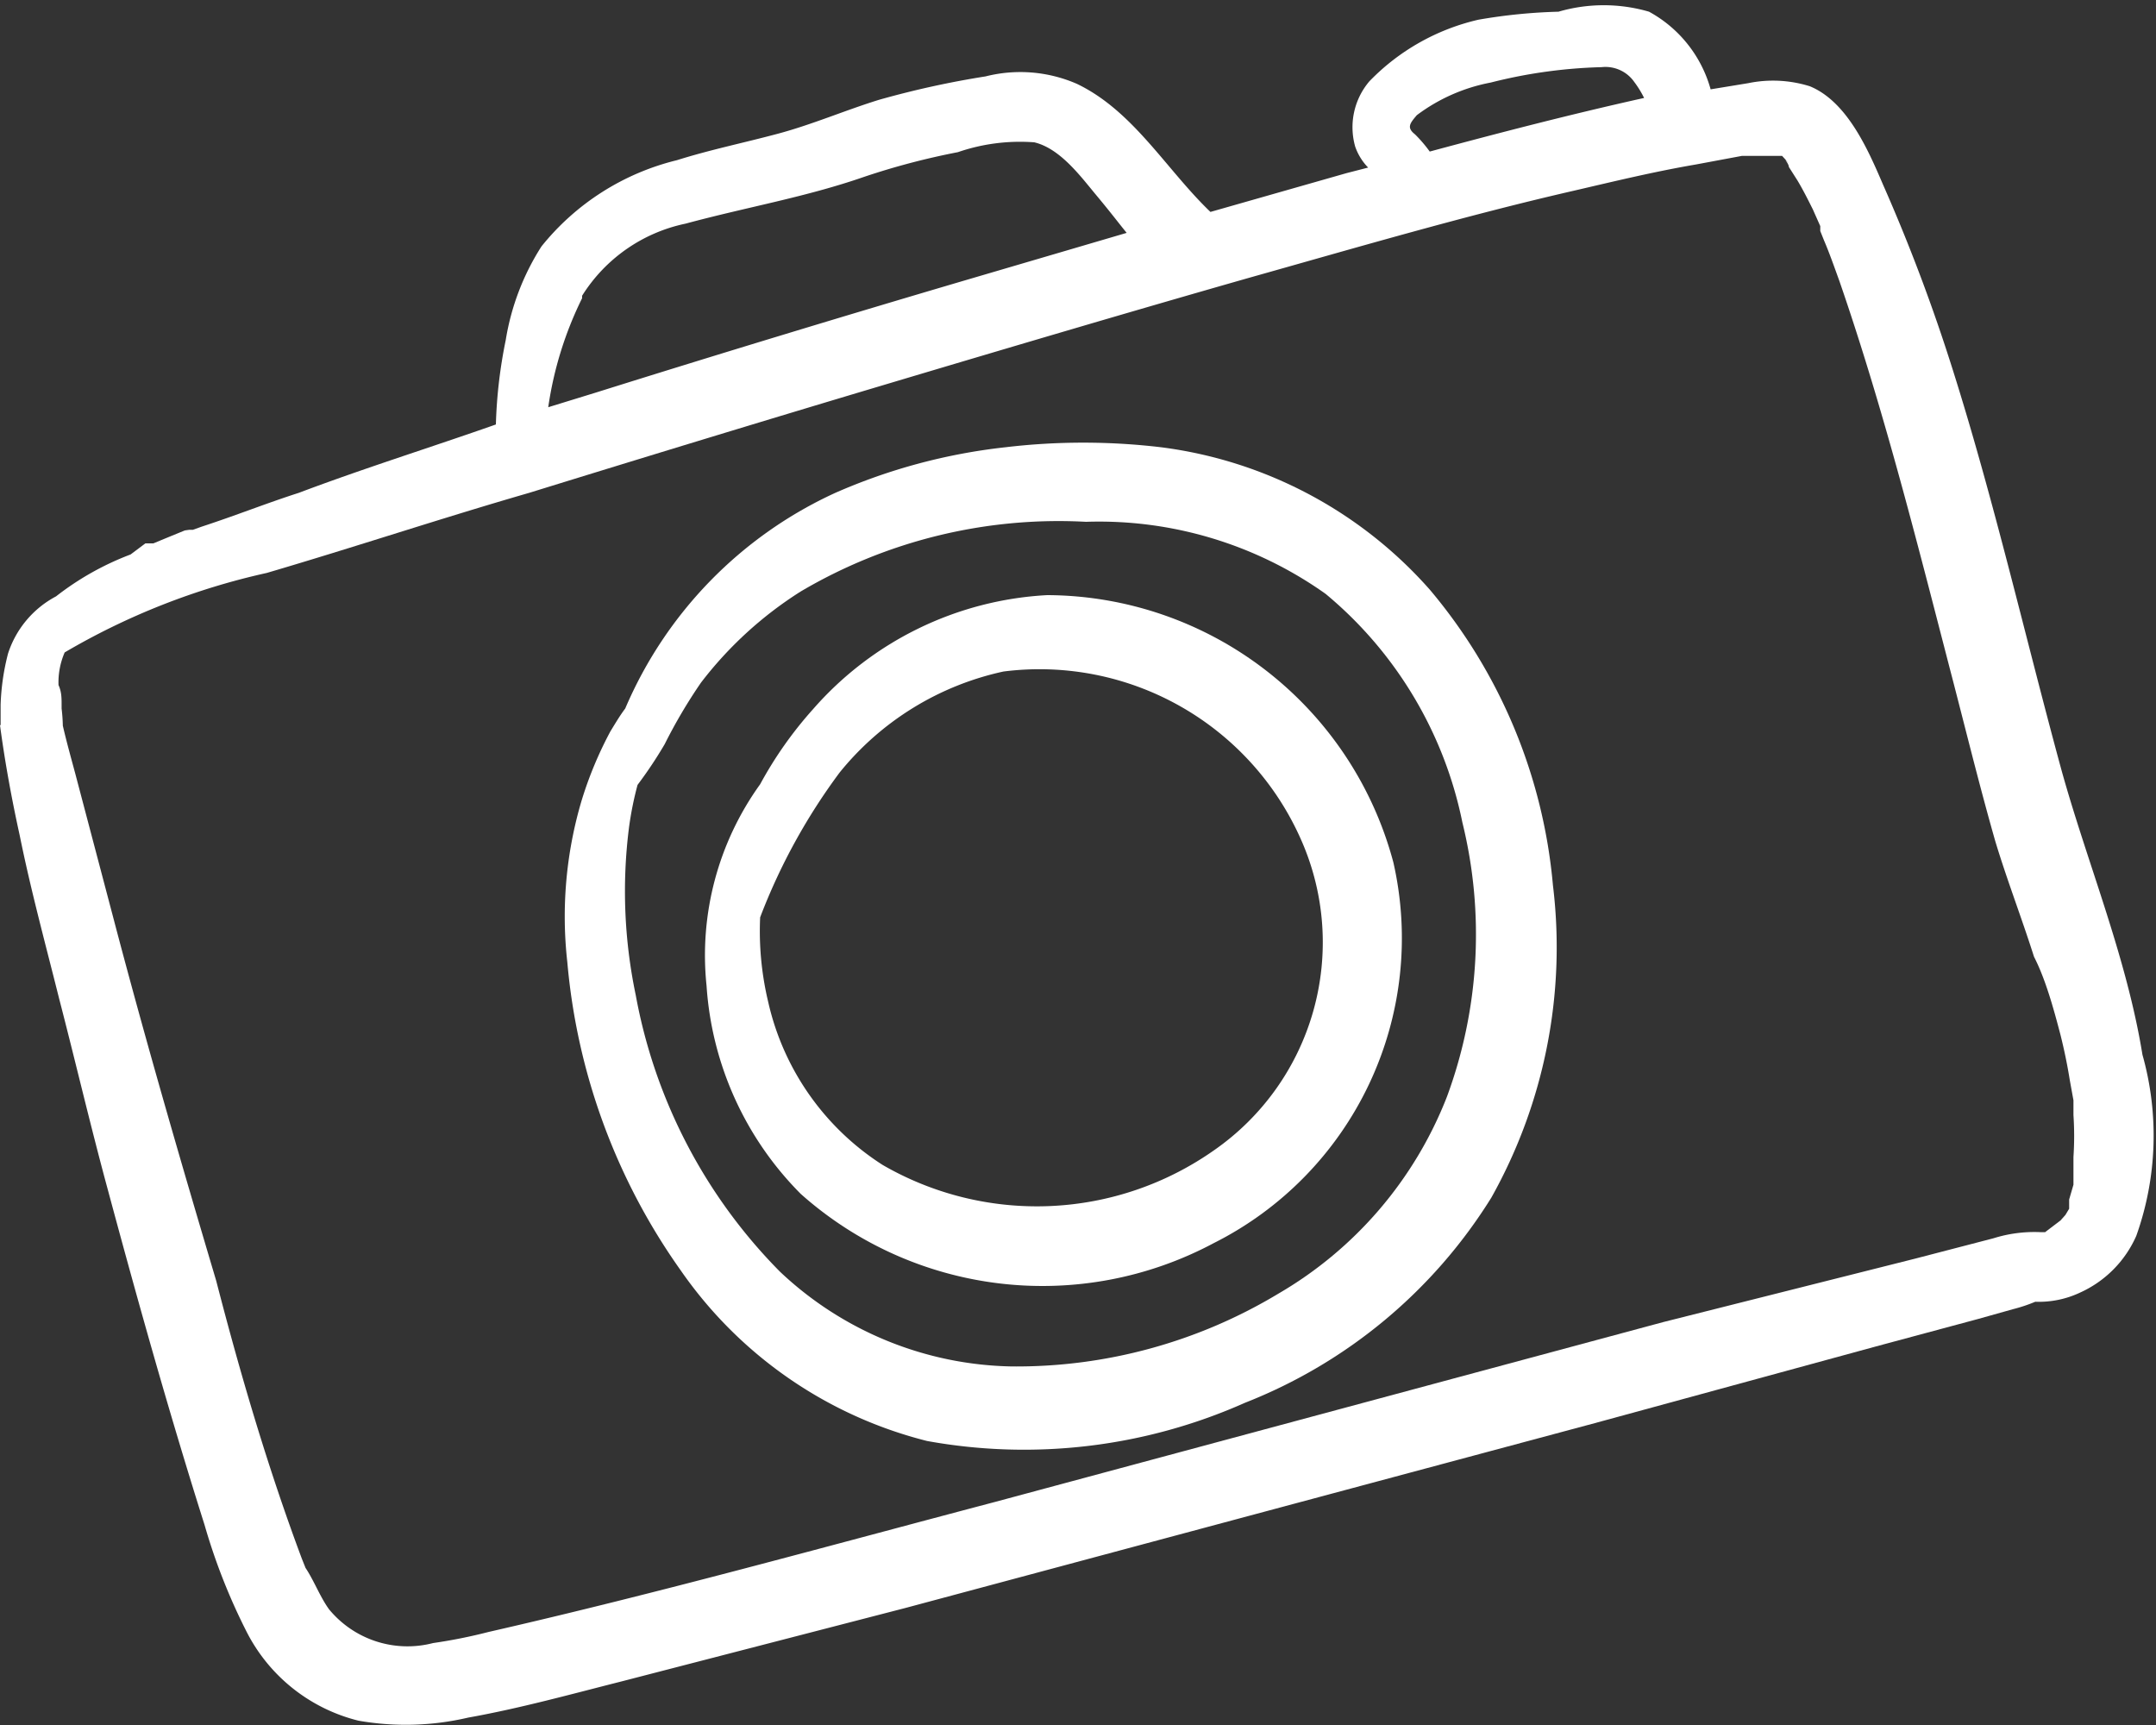<svg xmlns="http://www.w3.org/2000/svg" viewBox="0 0 35 28"><rect x="0" y="0" width="35" height="28" fill="#333333" stroke="none"/><defs><style>.cls-1{fill:#fff;fill-rule:evenodd;}</style></defs><title>bildergalerie</title><g id="Ebene_2" data-name="Ebene 2"><g id="Ebene_1-2" data-name="Ebene 1"><path class="cls-1" d="M33.45,16.8c.06.24.11.48.15.73l.06.33v.05l0,.19a5.15,5.15,0,0,1,0,.68l0,.29h0l0,.16-.07.24v.06l0,.09-.06.1-.08.09h0L33.2,20h-.08a2.22,2.22,0,0,0-.76.1l-1.27.33L27,21.46,16.15,24.38c-2.73.72-5.46,1.48-8.22,2.11a8.43,8.43,0,0,1-.9.18,1.65,1.65,0,0,1-1.69-.55c-.15-.21-.24-.46-.38-.67L4.9,25.3c-.55-1.47-1-3-1.39-4.51-.58-1.95-1.15-3.91-1.67-5.89l-.62-2.35c-.07-.26-.14-.51-.2-.77A2.8,2.8,0,0,0,1,11.5l0-.06v0c0-.11,0-.21-.05-.32a1.22,1.22,0,0,1,.1-.53A11.3,11.3,0,0,1,4.33,9.3C5.76,8.88,7.17,8.41,8.59,8c1.91-.59,3.81-1.17,5.72-1.74s4-1.19,6-1.76c1.74-.49,3.48-1,5.22-1.4.65-.15,1.3-.31,2-.43l.75-.14h.18l.25,0h.22l.11.12c-.12-.12,0,0,0,.06l.14.22c.09.15.17.31.25.47l.12.27,0,.08.06.15c.09.21.17.44.25.66.74,2.14,1.29,4.36,1.86,6.55.22.85.43,1.7.67,2.54.19.63.43,1.25.63,1.88C33.2,15.88,33.33,16.34,33.45,16.8Zm-24-12a2.61,2.61,0,0,1,1.68-1.17c1-.27,1.95-.43,2.9-.76a11.74,11.74,0,0,1,1.52-.4,3.1,3.1,0,0,1,1.24-.16c.42.1.75.55,1,.85s.33.41.5.62l-2.52.74q-3.06.9-6.09,1.85l-.78.24A5.89,5.89,0,0,1,9.45,4.84ZM23,1.87a2.89,2.89,0,0,1,1.2-.53A8.12,8.12,0,0,1,26,1.09a.57.57,0,0,1,.53.24,1.64,1.64,0,0,1,.16.26h0c-1.17.26-2.33.56-3.48.87a2.2,2.2,0,0,0-.24-.28C22.83,2.07,22.89,2,23,1.87ZM33.46,12.48C32.87,10.31,32.37,8.12,31.7,6a29.11,29.11,0,0,0-1.13-3c-.24-.56-.58-1.35-1.19-1.6a2,2,0,0,0-1-.05l-.61.1a2.06,2.06,0,0,0-1-1.26,2.62,2.62,0,0,0-1.47,0A8.84,8.84,0,0,0,24,.32a3.58,3.58,0,0,0-1.77,1A1.15,1.15,0,0,0,22,2.38a.92.92,0,0,0,.21.34l-.35.09-2.21.63c-.72-.69-1.25-1.64-2.17-2.08A2.3,2.3,0,0,0,16,1.24a14.84,14.84,0,0,0-1.73.38c-.55.17-1.08.4-1.64.55s-1.1.26-1.64.43A4.05,4.05,0,0,0,8.79,4a4,4,0,0,0-.58,1.52,7.88,7.88,0,0,0-.16,1.37C7,7.26,5.91,7.6,4.85,8c-.53.17-1,.36-1.58.55l-.14.05-.06,0L3,8.61l-.22.09-.17.07-.12.05-.05,0-.08,0L2.12,9a4.61,4.61,0,0,0-1.21.68,1.61,1.61,0,0,0-.78.93,3.78,3.78,0,0,0-.12.83v.16c0-.24,0,.11,0,.17v0H0c.08.6.19,1.2.32,1.79.18.89.42,1.77.64,2.65.26,1,.51,2.07.79,3.1.49,1.82,1,3.64,1.57,5.44A9.83,9.83,0,0,0,4,26.48a2.79,2.79,0,0,0,1.82,1.45,4.45,4.45,0,0,0,1.78-.05c.84-.15,1.67-.38,2.5-.59L14.7,26.1l11.19-3,4.62-1.26,1.6-.43.57-.16a2.53,2.53,0,0,0,.36-.12l0,0a1.57,1.57,0,0,0,.73-.15,1.81,1.81,0,0,0,.91-.92,4.84,4.84,0,0,0,.1-2.94C34.52,15.52,33.88,14,33.46,12.48Z"/><path class="cls-1" d="M19.71,18.67a5,5,0,0,1-5.38.24,4.25,4.25,0,0,1-1.86-2.65,4.94,4.94,0,0,1-.13-1.37,9.76,9.76,0,0,1,1.29-2.35,4.7,4.7,0,0,1,2.66-1.64,4.64,4.64,0,0,1,4.84,2.75A4.11,4.11,0,0,1,19.71,18.67ZM17,9.66a5.43,5.43,0,0,0-3.8,1.85,6.36,6.36,0,0,0-.86,1.22A4.75,4.75,0,0,0,11.47,16,5.28,5.28,0,0,0,13,19.38a5.9,5.9,0,0,0,6.7.8A5.54,5.54,0,0,0,22.62,14,5.84,5.84,0,0,0,17,9.66Z"/><path class="cls-1" d="M23.74,13.35a7.6,7.6,0,0,1-.25,4.45A6.38,6.38,0,0,1,20.75,21a8.24,8.24,0,0,1-4.32,1.18,5.62,5.62,0,0,1-3.77-1.54,8.57,8.57,0,0,1-2.34-4.49,8.21,8.21,0,0,1-.11-2.71,5.42,5.42,0,0,1,.14-.7,6.88,6.88,0,0,0,.44-.66,8.38,8.38,0,0,1,.59-1A6.22,6.22,0,0,1,13,9.6a8.24,8.24,0,0,1,4.63-1.13,6.35,6.35,0,0,1,3.89,1.17A6.5,6.5,0,0,1,23.74,13.35ZM18.85,7.26a10.71,10.71,0,0,0-2.53,0A9.42,9.42,0,0,0,13.56,8a6.77,6.77,0,0,0-3.41,3.5c-.09.12-.16.24-.24.37A6.22,6.22,0,0,0,9.44,13a6.61,6.61,0,0,0-.23,2.62,10.17,10.17,0,0,0,1.84,5,6.92,6.92,0,0,0,4,2.77,8.82,8.82,0,0,0,5.16-.62,8.26,8.26,0,0,0,4-3.33,8.31,8.31,0,0,0,1-5.07,8.62,8.62,0,0,0-2-4.8A7,7,0,0,0,18.85,7.26Z"/></g></g></svg>